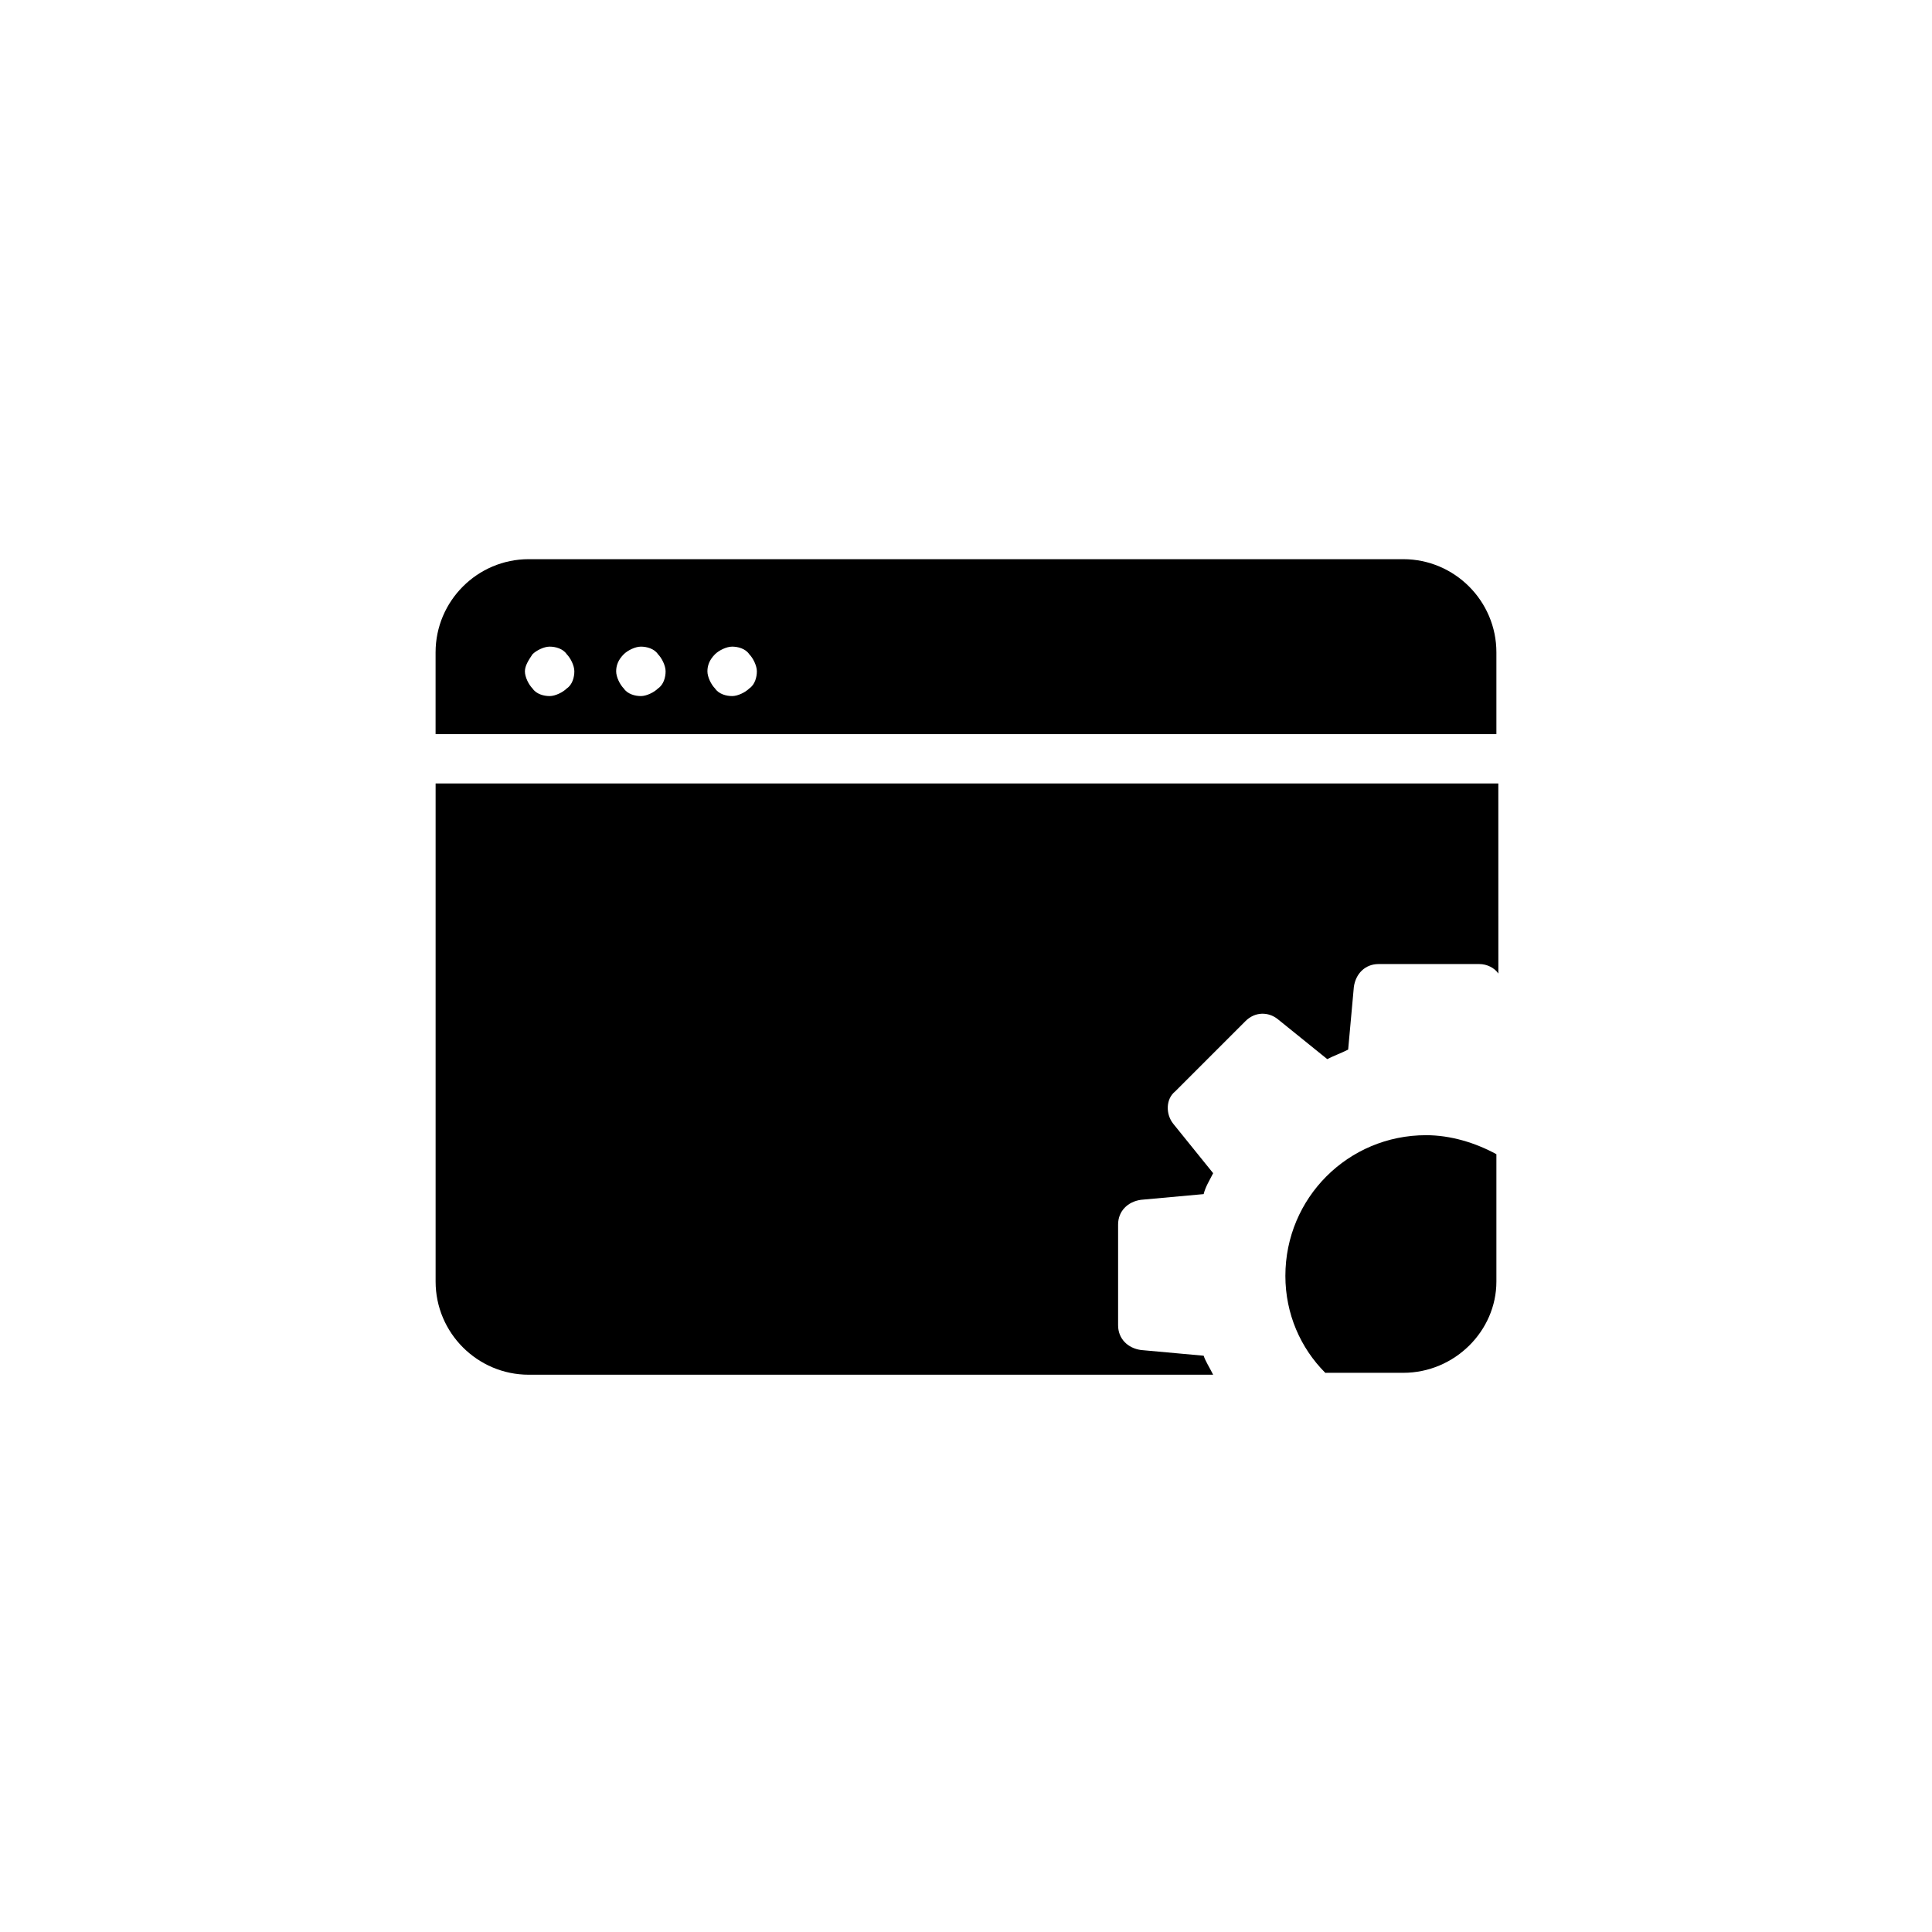 <?xml version="1.0" encoding="UTF-8"?>
<!-- Uploaded to: ICON Repo, www.iconrepo.com, Generator: ICON Repo Mixer Tools -->
<svg fill="#000000" width="800px" height="800px" version="1.1" viewBox="144 144 512 512" xmlns="http://www.w3.org/2000/svg">
 <g>
  <path d="m540.56 483.63v-33.754c-5.543-3.023-12.09-5.039-18.641-5.039-20.656 0-37.281 16.625-37.281 37.281 0 10.078 4.031 19.145 10.578 25.695l20.656-0.004c13.602 0 24.688-11.082 24.688-24.18z"/>
  <path d="m540.56 338.54v-21.664c0-13.602-11.082-24.688-24.688-24.688h-231.75c-13.602 0-24.688 11.082-24.688 24.688v21.664zm-207.07-21.16c1.008-1.008 3.023-2.016 4.535-2.016s3.527 0.504 4.535 2.016c1.008 1.008 2.016 3.023 2.016 4.535 0 1.512-0.504 3.527-2.016 4.535-1.008 1.008-3.023 2.016-4.535 2.016s-3.527-0.504-4.535-2.016c-1.008-1.008-2.016-3.023-2.016-4.535 0-1.512 0.504-3.023 2.016-4.535zm-24.184 0c1.008-1.008 3.023-2.016 4.535-2.016 1.512 0 3.527 0.504 4.535 2.016 1.008 1.008 2.016 3.023 2.016 4.535 0 1.512-0.504 3.527-2.016 4.535-1.008 1.008-3.023 2.016-4.535 2.016-1.512 0-3.527-0.504-4.535-2.016-1.008-1.008-2.016-3.023-2.016-4.535 0-1.512 0.504-3.023 2.016-4.535zm-24.184 0c1.008-1.008 3.023-2.016 4.535-2.016 1.512 0 3.527 0.504 4.535 2.016 1.008 1.008 2.016 3.023 2.016 4.535 0 1.512-0.504 3.527-2.016 4.535-1.008 1.008-3.023 2.016-4.535 2.016-1.512 0-3.527-0.504-4.535-2.016-1.008-1.008-2.016-3.023-2.016-4.535 0-1.512 1.008-3.023 2.016-4.535z"/>
  <path d="m462.98 503.28-16.625-1.512c-3.527-0.504-6.047-3.023-6.047-6.551v-26.703c0-3.527 2.519-6.047 6.047-6.551l16.625-1.512c0.504-2.016 1.512-3.527 2.519-5.543l-10.578-13.098c-2.016-2.519-2.016-6.551 0.504-8.566l18.641-18.641c2.519-2.519 6.047-2.519 8.566-0.504l13.098 10.578c2.016-1.008 3.527-1.512 5.543-2.519l1.512-16.625c0.504-3.527 3.023-6.047 6.551-6.047h26.703c2.016 0 4.031 1.008 5.039 2.519l-0.008-50.375h-281.63v132c0 13.602 11.082 24.688 24.688 24.688h181.37c-1.012-2.019-2.019-3.531-2.519-5.039z"/>
 </g>
</svg>